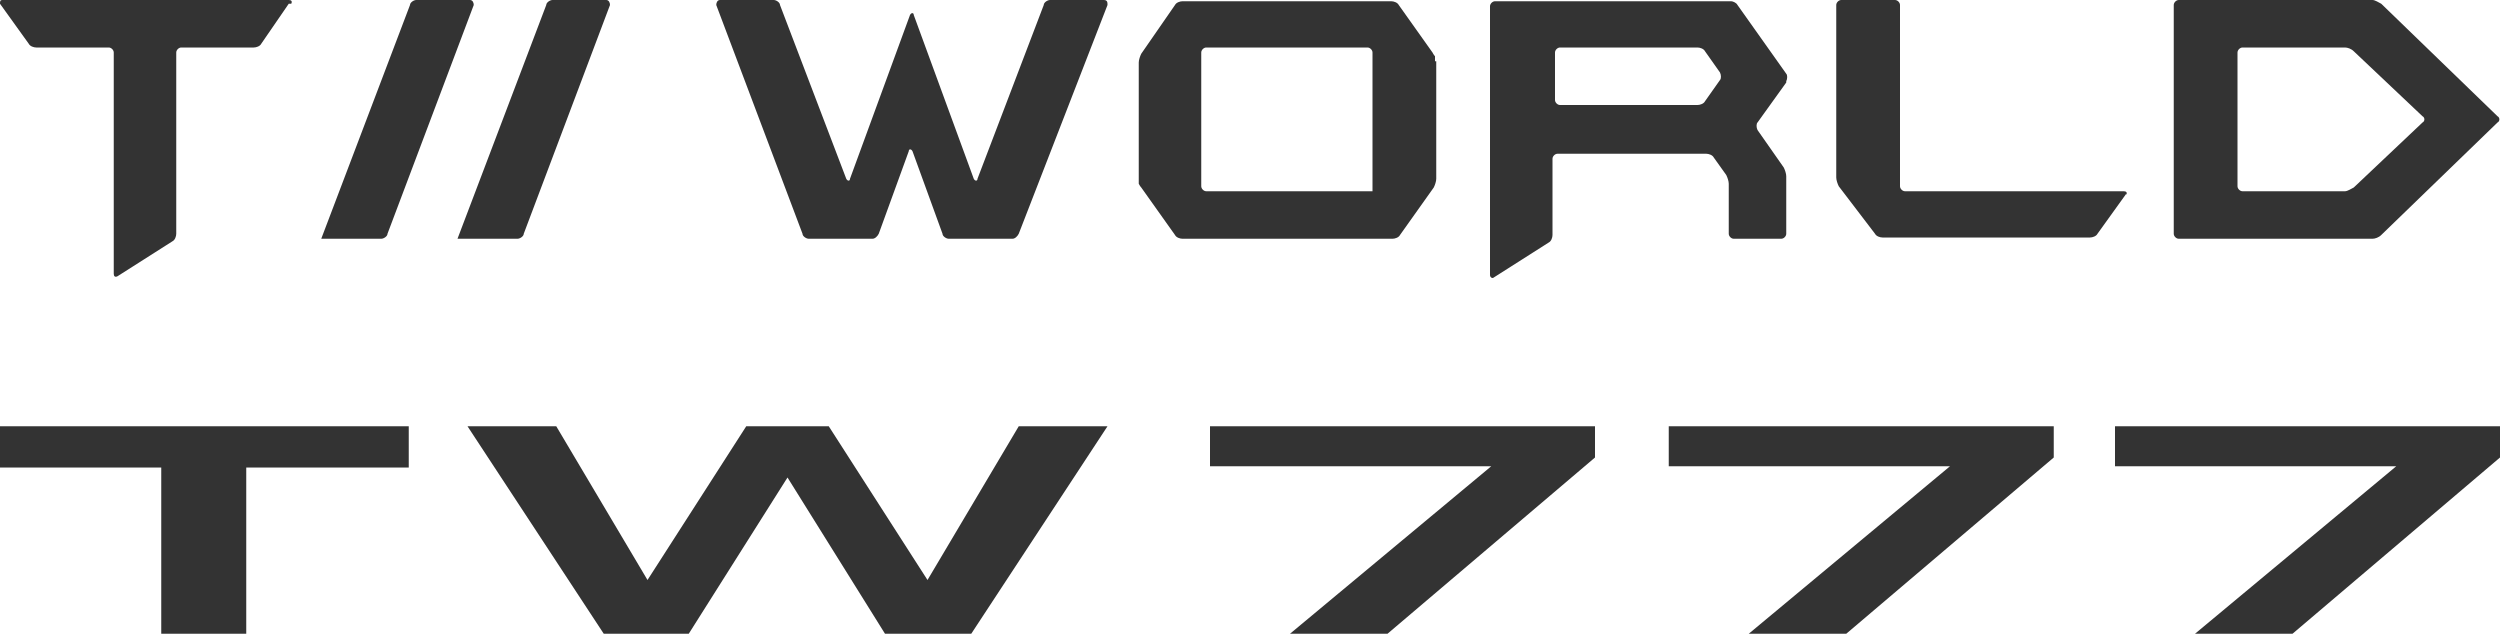 <svg viewBox="0 0 200 51" xmlns="http://www.w3.org/2000/svg"><g fill="#333"><path d="m23.3.3c.1-.2 0-.3-.2-.3h-22.9c-.2 0-.2.1-.2.3l2.3 3.2c.1.2.4.3.6.3h5.8c.2 0 .4.2.4.4v17.7c0 .2.1.3.3.2l4.4-2.8c.2-.1.3-.4.3-.6v-14.5c0-.2.2-.4.4-.4h5.8c.2 0 .5-.1.6-.3l2.2-3.2z"/><path d="m84 0c-.2 0-.5.2-.5.4l-5.3 13.9c0 .2-.2.2-.3 0l-4.8-13.1c0-.2-.2-.2-.3 0l-4.8 13.1c0 .2-.2.2-.3 0l-5.3-13.9c0-.2-.3-.4-.5-.4h-4.3c-.2 0-.3.2-.3.4l6.9 18.3c0 .2.3.4.5.4h5.1c.2 0 .4-.2.5-.4l2.4-6.6c0-.2.2-.2.3 0l2.4 6.6c0 .2.3.4.5.4h5.1c.2 0 .4-.2.5-.4l7.1-18.3c0-.2 0-.4-.3-.4z"/><path d="m43.7.4c0-.2.3-.4.5-.4h4.3c.2 0 .3.2.3.4l-6.9 18.3c0 .2-.3.4-.5.4h-4.8z"/><path d="m32.8.4c0-.2.3-.4.5-.4h4.3c.2 0 .3.2.3.4l-6.9 18.3c0 .2-.3.4-.5.4h-4.8z"/><path d="m114.8 4.9v-.4s-.1-.1-.2-.3l-2.7-3.8c-.1-.2-.4-.3-.6-.3h-16.7c-.2 0-.5.1-.6.3l-2.7 3.9c-.1.2-.2.5-.2.7v9.7s.1.2.2.3l2.7 3.8c.1.2.4.3.6.3h16.8c.2 0 .5-.1.6-.3l2.7-3.8c.1-.2.2-.5.2-.7v-9.4zm-5 10.4h-13.3c-.2 0-.4-.2-.4-.4v-10.7c0-.2.2-.4.4-.4h12.9c.2 0 .4.2.4.4v11"/><path d="m170.1 15.6c.1-.2 0-.3-.2-.3h-17.5c-.2 0-.4-.2-.4-.4v-14.5c0-.2-.2-.4-.4-.4h-4.3c-.2 0-.4.2-.4.4v13.8c0 .2.1.5.2.7l2.9 3.8c.1.2.4.3.6.3h16.6c.2 0 .5-.1.6-.3l2.3-3.2z"/><path d="m190.5.3c-.2-.1-.5-.3-.7-.3h-15.5c-.2 0-.4.2-.4.4v18.3c0 .2.2.4.4.4h15.5c.2 0 .5-.1.7-.3l9.3-9c.2-.1.2-.4 0-.5zm-2.2 14.7c-.2.1-.5.3-.7.3h-8.2c-.2 0-.4-.2-.4-.4v-10.7c0-.2.2-.4.4-.4h8.2c.2 0 .5.1.7.3l5.5 5.2c.2.1.2.4 0 .5z"/><path d="m142.9 6.5c.1-.2.1-.5 0-.6l-3.9-5.5c-.1-.2-.4-.3-.5-.3s-.3 0-.3 0-.2 0-.4 0h-13.5s-.2 0-.4 0h-4.3c-.2 0-.4.2-.4.4v21.5c0 .2.2.3.3.2l4.4-2.8c.2-.1.3-.4.3-.6v-6.1c0-.2.2-.4.4-.4h8.4.4 3.1c.2 0 .5.1.6.3l1 1.4c.1.2.2.5.2.7v4c0 .2.2.4.4.4h3.8c.2 0 .4-.2.4-.4v-4.6c0-.2-.1-.5-.2-.7l-2.1-3c-.1-.2-.1-.5 0-.6l2.3-3.2zm-18.5-2.3c0-.2.2-.4.4-.4h11c.2 0 .5.1.6.3l1.2 1.7c.1.2.1.5 0 .6l-1.2 1.7c-.1.2-.4.3-.6.3h-11c-.2 0-.4-.2-.4-.4v-3.9z"/><path d="m32.7 37.4h-13v13.3h-6.8v-13.3h-12.9v-3.3h32.7zm55.9-3.3-10.9 16.6h-6.9l-7.8-12.5-7.9 12.5h-6.8l-10.9-16.6h7.1l7.3 12.3 7.9-12.3h6.6l7.9 12.3 7.3-12.3h7zm30.7 3.2h-22.5v-3.2h30.8v2.5l-16.6 14.1h-7.8zm36.7 0h-22.5v-3.2h30.8v2.5l-16.6 14.1h-7.8zm35.7 0h-22.5v-3.2h30.8v2.5l-16.6 14.1h-7.8z"/></g></svg>
